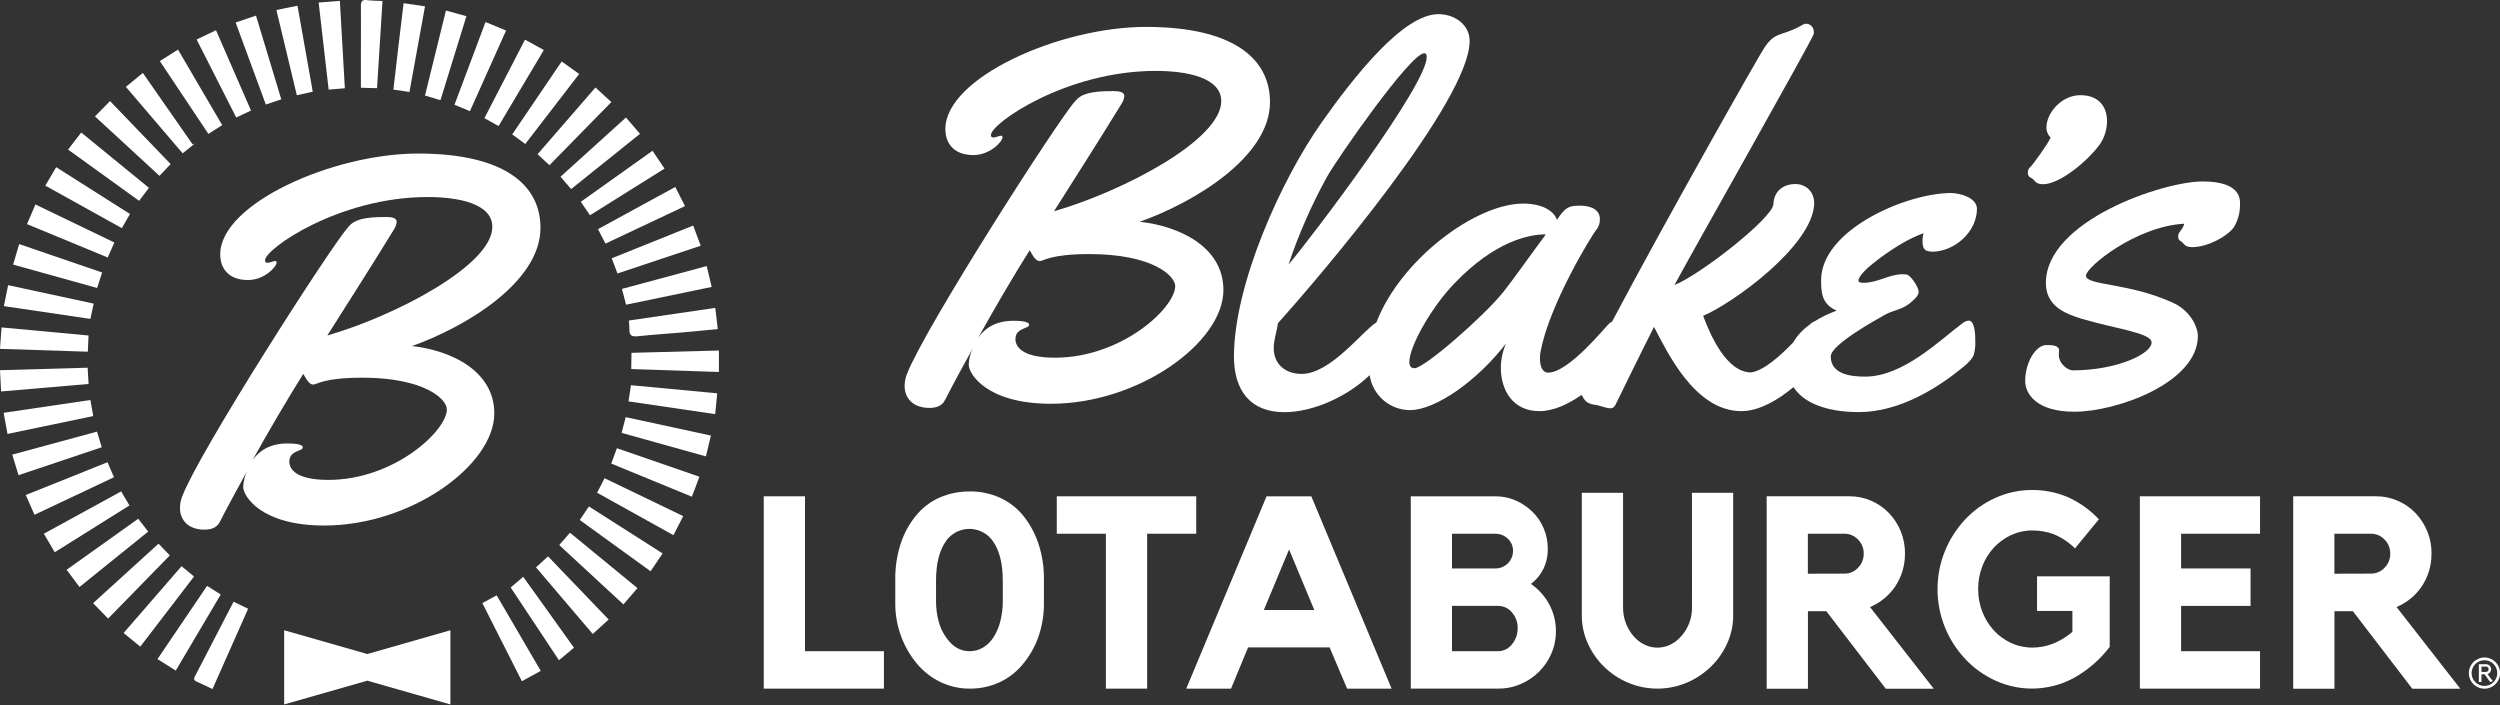 <svg xmlns="http://www.w3.org/2000/svg" id="Layer_1" viewBox="0 0 1000 282"><rect x="0" y="0" width="1000" height="282" fill="#333333" stroke="none"/><defs><style> .st0 { fill: #fff; } </style></defs><polygon class="st0" points="322 260.48 353.57 260.48 353.57 275.45 305.5 275.45 305.5 198.52 322 198.52 322 260.48"></polygon><path class="st0" d="M401.11,232.22c0-6.933-1.373-12.267-4.12-16-3.755-5.095-10.93-6.181-16.024-2.426-.926.682-1.743,1.5-2.426,2.426-2.747,3.753-4.12,9.087-4.12,16v8.12c-.026,2.833.337,5.656,1.08,8.39.645,2.41,1.752,4.672,3.26,6.66,2.447,3.387,5.447,5.083,9,5.09,1.923.025,3.816-.48,5.47-1.46,1.688-1.034,3.118-2.44,4.18-4.11,1.238-1.954,2.154-4.095,2.71-6.34.692-2.688,1.028-5.455,1-8.23l-.01-8.12ZM387.93,196.57c4.132-.037,8.224.812,12,2.49,3.666,1.656,6.893,4.15,9.42,7.28,2.631,3.307,4.662,7.051,6,11.06,1.535,4.616,2.285,9.456,2.22,14.32v9.44c.051,4.674-.717,9.321-2.27,13.73-1.417,3.986-3.545,7.683-6.28,10.91-2.554,3.089-5.779,5.555-9.43,7.21-3.676,1.645-7.663,2.477-11.69,2.44-4.03.023-8.012-.866-11.65-2.6-3.696-1.777-6.964-4.332-9.58-7.49-2.678-3.237-4.784-6.906-6.23-10.85-1.579-4.272-2.368-8.796-2.33-13.35v-9.44c-.058-4.84.675-9.656,2.17-14.26,1.284-4.004,3.302-7.734,5.95-11,2.52-3.188,5.772-5.719,9.48-7.38,3.841-1.685,7.996-2.534,12.19-2.49"></path><polygon class="st0" points="422.71 198.52 478.49 198.52 478.49 213.49 458.85 213.49 458.85 275.45 442.35 275.45 442.35 213.49 422.71 213.49 422.71 198.52"></polygon><path class="st0" d="M525.72,244l-10.09-24.2-10.09,24.2h20.18ZM524.53,198.53l32.11,76.93h-17.79l-7-16.49h-32.61l-6.83,16.49h-17.91l32.12-76.93h17.91Z"></path><path class="st0" d="M599.24,260.48c2.174-.007,4.22-1.023,5.54-2.75,1.508-1.796,2.318-4.075,2.28-6.42.068-2.332-.746-4.603-2.28-6.36-1.362-1.654-3.397-2.606-5.54-2.59h-18.44v18.12h18.44ZM580.8,227.38h17.36c3.866.028,7.022-3.084,7.05-6.95 0-.017 0-.033 0-.05.043-1.846-.707-3.623-2.06-4.88-1.333-1.307-3.133-2.027-5-2h-17.35v13.88ZM612.37,233.57c3.028,2.081,5.519,4.85,7.27,8.08,1.824,3.345,2.76,7.101,2.72,10.91.02,3.08-.611,6.13-1.85,8.95-1.185,2.722-2.882,5.19-5,7.27-2.113,2.07-4.596,3.726-7.32,4.88-2.844,1.211-5.909,1.821-9,1.79h-34.88v-76.93h33.85c2.801-.018,5.575.554,8.14,1.68,2.477,1.089,4.737,2.617,6.67,4.51,3.954,3.886,6.165,9.207,6.13,14.75.066,2.837-.547,5.649-1.79,8.2-1.17,2.324-2.86,4.346-4.94,5.91"></path><path class="st0" d="M676.78,197.11h16.49v49.15c.003,3.818-.812,7.593-2.39,11.07-1.558,3.498-3.771,6.665-6.52,9.33-2.789,2.703-6.049,4.872-9.62,6.4-7.523,3.186-16.017,3.186-23.54,0-3.577-1.511-6.837-3.682-9.61-6.4-2.725-2.675-4.92-5.84-6.47-9.33-1.583-3.475-2.398-7.251-2.39-11.07v-49.15h16.49v45.89c-.013,2.092.352,4.169,1.08,6.13.679,1.852,1.667,3.576,2.92,5.1,1.201,1.466,2.692,2.668,4.38,3.53,3.374,1.734,7.376,1.734,10.75,0,1.674-.883,3.161-2.082,4.38-3.53,1.29-1.512,2.306-3.238,3-5.1.728-1.961,1.094-4.038,1.08-6.13l-.03-45.89Z"></path><path class="st0" d="M737.79,229.45c2.055.015,4.022-.834,5.42-2.34,1.503-1.507,2.326-3.562,2.28-5.69.03-2.096-.793-4.113-2.28-5.59-1.398-1.506-3.365-2.355-5.42-2.34h-14.65v16l14.65-.04ZM761.98,221.45c.026,2.371-.311,4.731-1,7-.664,2.152-1.63,4.2-2.87,6.08-1.232,1.839-2.732,3.484-4.45,4.88-1.711,1.397-3.61,2.549-5.64,3.42l25.49,32.66h-19.2l-23.77-31h-7.37v31h-16.5v-76.97h33.21c2.967-.012,5.903.598,8.62,1.79,2.651,1.152,5.05,2.813,7.06,4.89,4.176,4.362,6.486,10.181,6.44,16.22"></path><path class="st0" d="M814.81,230.53h29.08v28.21c-3.892,5.116-8.806,9.366-14.43,12.48-9.716,5.242-21.33,5.613-31.36,1-4.522-2.07-8.598-5.002-12-8.63-3.45-3.664-6.196-7.932-8.1-12.59-3.986-9.828-3.986-20.822,0-30.65,1.904-4.654,4.643-8.92,8.08-12.59,3.399-3.616,7.476-6.528,12-8.57,4.639-2.118,9.681-3.206,14.78-3.19,4.781-.025,9.519.9,13.94,2.72,4.813,2.11,9.15,5.172,12.75,9l-9.55,11.63c-2.458-2.443-5.373-4.377-8.58-5.69-2.711-.986-5.575-1.484-8.46-1.47-2.942-.02-5.851.612-8.52,1.85-2.6,1.202-4.941,2.901-6.89,5-1.993,2.163-3.557,4.684-4.61,7.43-1.132,2.924-1.702,6.035-1.68,9.17-.024,3.119.546,6.214,1.68,9.12,1.072,2.736,2.634,5.255,4.61,7.43,1.943,2.106,4.285,3.806,6.89,5,2.669,1.238,5.578,1.87,8.52,1.85,2.733-.008,5.443-.506,8-1.47,2.923-1.14,5.629-2.774,8-4.83v-8.35h-14.15v-13.86Z"></path><polygon class="st0" points="855.95 198.52 904.02 198.52 904.02 213.49 872.44 213.49 872.44 227.38 900.22 227.38 900.22 242.36 872.44 242.36 872.44 260.48 904.02 260.48 904.02 275.45 855.95 275.45 855.95 198.52"></polygon><path class="st0" d="M948.4,229.45c2.055.015,4.022-.834,5.42-2.34,1.503-1.507,2.326-3.562,2.28-5.69.03-2.096-.793-4.113-2.28-5.59-1.398-1.506-3.365-2.355-5.42-2.34h-14.65v16l14.65-.04ZM972.59,221.45c.026,2.371-.311,4.731-1,7-.664,2.152-1.63,4.2-2.87,6.08-1.232,1.839-2.732,3.484-4.45,4.88-1.711,1.397-3.61,2.549-5.64,3.42l25.49,32.66h-19.2l-23.76-31h-7.38v31h-16.5v-76.97h33.21c2.967-.012,5.903.598,8.62,1.79,2.652,1.15,5.051,2.812,7.06,4.89,4.179,4.361,6.494,10.18,6.45,16.22"></path><path class="st0" d="M422,143.08c-13.54,0-15.82-4.65-15.82-7.44,0-4.65,5.49-4,5.49-5.78,0-.73-1.35-1.55-6.21-1.55-7.13,0-11.38,2.89-14.16,6.71,7.24-12.92,13.53-23.68,20.57-34.94,1.86,3.41,2.79,4.34,4.13,4.34s4.15-2.79,19.75-2.79c25.22,0,34.33,8.69,34.33,12.82,0,8.68-21.4,28.63-48.08,28.63M455.89,88.7c21.6-7.64,52.11-25.85,52.11-47.86,0-17.37-14.68-30.08-49.62-30.08-34.64,0-80.23,20.36-80.23,40.84,0,5.78,3.41,10.43,11.26,10.43,6.59-.03,11.59-5.37,11.59-7.13.042-.301-.169-.579-.47-.62-.05-.007-.1-.007-.15,0-.62,0-2.06.72-3,.72-.61,0-1-.2-1-1,0-4.66,30.08-25.64,65.86-25.64,12.3,0,26.26,2.58,26.26,12.09,0,15.62-39.6,36.19-66.9,44.05,7.45-11.89,16.13-25.23,26.9-42.8.661-.956,1.083-2.057,1.23-3.21,0-1.86-2.28-2.06-4.65-2.06-8.79,0-12.62,1.13-15,4-7.23,8.07-60.57,91.4-67.29,109.18-.615,1.512-.934,3.128-.94,4.76,0,4.86,3.31,8.79,9.93,8.79,2.79,0,5.07-.84,6.2-3.11,3.93-7.65,7.64-14.37,11.06-20.58-.938,2.016-1.465,4.198-1.55,6.42,0,3.51,7,15.61,32.88,15.61,35.15,0,69-24.5,69-45.49,0-17.58-18.19-25.64-33.4-27.3"></path><path class="st0" d="M601.17,117c-7.86,9.71-31.42,30.29-35.36,30.29-1.44,0-2.07-.92-2.07-2.57,0-6.21,8.89-21.92,18-31.33,16-16.74,29.58-19.65,36.6-19.65-5.48,7.34-12.51,17.38-17.16,23.26M530.69,70.92c4.12-7.44,33.48-49.62,39-49.62.83,0,1,.72,1,1.56,0,11.16-45.28,71.13-55.3,83,4.048-12.085,9.171-23.782,15.31-34.95M772.7,100.69c9.2,0,18.08-8,18.08-17.17,0-4.43-6.81-6.31-10.43-6.31-17.58,0-51.91,14.59-51.91,34.94,0,5.49.53,9.52,6.21,12.11-3.107,1.13-6.09,2.578-8.9,4.32-.48.166-.924.42-1.31.75-.165.145-.322.298-.47.46-2.751,1.911-5.059,4.39-6.77,7.27-5,5.21-11.69,11.19-16.74,11.91-9.71,0-16.22-14.58-19.21-22.64,11.66-4.87,43.82-27.92,44.44-44.87,0-5.06-3.52-7.85-7.65-7.85-3.1,0-8.38,1.54-8.69,8.06-.18,5.49-29.35,28.33-39.56,32.33,6.4-12,54.89-97.58,55.73-100.48v-.73c.09-1.732-1.241-3.209-2.973-3.299-.009-.001-.018-.001-.027-.001-1.65,0-1.85,1.24-7.75,3.3-3.61,1.35-5.59,1.35-8.69,5.79-1.49,1.74-41.08,71.9-61.25,110.07-.384.16-.739.383-1.05.66-1.65,1.44-16.24,19.74-24.51,19.74-2.58,0-3.3-3.1-3.3-5.68-.031-.973.073-1.946.31-2.89,3.41-18.62,20.67-46.84,22.22-48.5.986-1.227,1.5-2.767,1.45-4.34,0-3.72-3.52-5.37-7.86-5.37s-5.89.41-9.3,5.69c-1.14-3.42-5.58-6.52-13.54-6.52-19,0-49,22.37-58.68,47.5-5.73,3.61-18.35,20.63-29.92,20.63-6.3,0-11.16-3.72-11.16-10.34,0-3.41,1.25-6.5,1.66-9.92,17.58-19.54,76.7-89.13,76.7-112.89,0-6.73-6.19-10.76-12.5-10.76-14.17,0-33.91,25.22-46.62,43.21-16.44,23.27-35.15,65.13-35.15,93.77,0,13.34,6.4,22.23,20.15,22.23,11.74,0,25.48-6.43,34.14-14.82,1.15,8.011,7.997,13.968,16.09,14,10.34,0,27.09-11.88,38.46-26.67-1.369,3.093-2.077,6.438-2.08,9.82,0,8.69,4.67,17.26,15.41,17.26,5.63,0,11.59-2.79,16.87-6.49,1.18,2.1,1.94,3.39,5,3.91,1.57,0,4.66,1.45,6.62,1.45.72,0,1.45-.31,2.07-1.65.41-.83,8.47-17.37,15.29-30.92,4.87,9.1,16,33.7,34.95,33.7,7.1,0,14.72-4.5,20.84-9.61,5,7.8,16.58,10,26,10,16.75,0,32-9.93,41.86-18,1.55-1.24,3.63-3.21,4.24-4.86.511-1.81.721-3.692.62-5.57,0-1.87,0-8.17-2.68-8.17-.868.115-1.69.46-2.38,1-9.51,7.14-23.88,21.4-39,21.4-5.47,0-13.75-.82-13.75-8.07,0-4.65,17.58-14.36,21.82-16.75,3.2-1.75,6.72-2,9.71-4.45,1.34-1.13,3.62-2.88,3.62-4.64s-2.69-5.9-4.44-6.82c-.672-.172-1.367-.242-2.06-.21-5.28,0-9.93,3.42-15.51,3.42-.42,0-2.07,0-2.07-.83,0-3.84,14.15-13.14,17.58-15,2.686-1.6,5.519-2.939,8.46-4-.25.879-.388,1.786-.41,2.7,0,3,.41,4.64,3.73,4.64"></path><path class="st0" d="M881,72.58c-15.73,0-62.65,15.72-62.65,40.63,0,9.2,7.65,12.3,14.58,14.37,13.55,4,27.7,5.58,27.7,9.41,0,4.65-14.15,11.16-31.53,11.16-1.87,0-5.58-2.48-5.58-6.3,0-.52.1-1.14.1-1.65,0-2-2.48-2.18-5.07-2.18-4.23,0-8.47,6.93-8.47,14.37,0,5.28,4.65,12.3,19.64,12.3,17.16,0,49.42-11.68,49.42-30.29,0-3.82-3.21-10.13-9.62-13.13-17.78-8.27-35.14-7-35.14-11,0-3.42,20-19.75,39.38-20.79-.94,2.89-2.48,3.21-2.48,5-.105.808.29,1.599,1,2,1.45.73,1.25,2.37,4.66,2.37,6.09,0,13.85-4.23,16.54-7.85,1.627-2.652,2.499-5.699,2.52-8.81v-.72c0-1.87.21-8.89-15-8.89"></path><path class="st0" d="M812.32,71.07c1.78.84,1.57,2.62,4.91,2.62,6.68,0,17.75-9.2,22.65-15.88,1.928-2.791,2.951-6.108,2.93-9.5,0-4.8-2.61-10.24-10.65-10.24-7.73,0-13.57,7.32-13.57,12.75-.08,1.57.53,3.097,1.67,4.18-.83,2.21-7.32,11.19-8.14,11.81-.647.541-1.015,1.346-1,2.19-.091.869.368,1.702,1.15,2.09"></path><path class="st0" d="M993.78,263c.832-.006,1.656.161,2.42.49.745.313,1.423.764,2,1.33.57.574,1.021,1.253,1.33,2,.331.767.498,1.595.49,2.43.007.829-.16,1.65-.49,2.41-.308.748-.76,1.427-1.33,2-.576.569-1.255,1.024-2,1.34-1.55.64-3.29.64-4.84,0-.745-.316-1.424-.771-2-1.34-.567-.576-1.018-1.254-1.33-2-.33-.76-.497-1.581-.49-2.41-.008-.835.159-1.663.49-2.43.623-1.5,1.812-2.693,3.31-3.32.769-.336,1.601-.506,2.44-.5ZM993.78,274.37c.688.002,1.369-.137,2-.41.607-.257,1.157-.631,1.62-1.1.47-.468.847-1.021,1.11-1.63.272-.631.408-1.313.4-2,.005-.687-.131-1.368-.4-2-.526-1.229-1.503-2.21-2.73-2.74-.631-.273-1.312-.412-2-.41-.688-.001-1.368.139-2,.41-.608.261-1.161.634-1.63,1.1-.974.964-1.519,2.28-1.51,3.65-.003.687.133,1.367.4,2,.264.609.64,1.162,1.11,1.63.965.966,2.275,1.509,3.64,1.51l-.01-.01ZM995.58,269.37c-.175.124-.367.222-.57.29l2.12,2.81-1.07.34-2.22-3.08h-1.25v3.08h-1.05v-7.12h2.88c.272-.005.541.05.79.16.248.105.475.254.67.44.179.186.327.398.44.63.049.13.089.264.12.4.015.13.015.261,0,.39.003.227-.041.452-.13.66-.031.103-.071.204-.12.3-.06.09-.12.19-.18.27-.117.162-.263.3-.43.41v.02ZM994.42,268.76c.141-.003.281-.034.41-.09.124-.053.237-.132.33-.23l.11-.16c.042-.05.072-.108.09-.17.063-.131.094-.275.09-.42.007-.139-.024-.277-.09-.4-.02-.068-.05-.132-.09-.19-.032-.057-.069-.11-.11-.16-.095-.099-.207-.18-.33-.24-.06-.029-.124-.049-.19-.06h-2.05v2.14l1.83-.02Z"></path><path class="st0" d="M56.11,258.66c-2.33-1.91-4.41-3.62-6.67-5.46,7.83-9,15.46-17.81,23.18-26.71l5,4.1-21.51,28.07"></path><path class="st0" d="M31.8,234.79c-1.78-2.38-3.4-4.53-5.15-6.88l28.63-20.41,4,5.13c-9.1,7.35-18.17,14.66-27.48,22.16"></path><path class="st0" d="M43,184.9c.86,2,1.67,3.86,2.59,6l-31.79,15-3.49-7.9,32.69-13.1"></path><path class="st0" d="M63.42,217.47l4.5,4.7-24.68,25.26c-2.05-2.09-3.92-4-6-6.16,8.75-8,17.35-15.79,26.17-23.8"></path><path class="st0" d="M21.9,220.89l-4.35-7.41,30.91-16.92c1.12,1.88,2.14,3.62,3.32,5.61l-29.88,18.72"></path><path class="st0" d="M36.16,160c.39,2.22.73,4.19,1.13,6.43l-34.29,7.14c-.53-2.88-1-5.53-1.55-8.45l34.71-5.12"></path><path class="st0" d="M.45,156.64c-.15-3-.3-5.61-.45-8.56l35.05-1,.39,6.5L.44,156.58"></path><path class="st0" d="M27.23,59.83c1.86-2.4,3.49-4.52,5.26-6.82l27.08,22.12-3.93,5.2-28.41-20.5"></path><path class="st0" d="M38.79,172.65c.65,2.13,1.22,4,1.92,6.24l-33.3,11.18c-.82-2.68-1.6-5.25-2.51-8.22l33.89-9.2"></path><path class="st0" d="M1.55,122.45c.58-2.85,1.11-5.39,1.71-8.38l34.22,7.38c-.48,2.23-.9,4.18-1.32,6.11L1.55,122.45"></path><path class="st0" d="M38,46.57l6-6.15,24.25,25.2-4.45,4.72-25.8-23.77"></path><path class="st0" d="M50.35,34.74l6.79-5.57,19.92,28.62,1-.46-5,4-22.71-26.59"></path><path class="st0" d="M35.42,134.2c-.11,2.3-.2,4.25-.29,6.48l-35.13-1.14c.2-2.82.39-5.51.61-8.57l34.79,3.23"></path><path class="st0" d="M14.17,81.79l31.57,15.21c-.92,2.06-1.76,4-2.65,6l-32.29-13.35c1.13-2.65,2.2-5.07,3.37-7.86"></path><path class="st0" d="M22.47,66.87l29.53,18.73-3.27,5.65-30.6-17,4.36-7.4"></path><path class="st0" d="M40.85,109c-.68,2.14-1.24,3.93-2,6.19l-33.6-9.35c.82-2.8,1.56-5.3,2.42-8.21l33.18,11.37"></path><path class="st0" d="M188,44.47l-6.21-2.56c4.13-11.07,8.21-21.91,12.42-33.1l8.22,3.4c-4.9,10.92-9.65,21.53-14.46,32.26"></path><path class="st0" d="M219.8,66.1c-1.75-1.61-3.17-2.93-4.77-4.42,7.75-8.91,15.38-17.68,23.15-26.68l6.36,5.82c-8.29,8.45-16.42,16.76-24.74,25.25"></path><path class="st0" d="M82.81,234.34l5.49,3.46-18,30.43-7.3-4.6,19.83-29.29"></path><path class="st0" d="M204.84,53.83c6.62-9.78,13.15-19.4,19.83-29.24l7,5-21.56,28-5.24-3.83"></path><path class="st0" d="M270.09,74.75l3.91,7.69-31.81,15-3-5.78,30.94-16.89"></path><path class="st0" d="M199.43,50.42c-1.93-1.09-3.63-2-5.66-3.16l16.23-31.4,7.53,4.14c-6.09,10.22-12.07,20.26-18.1,30.41"></path><path class="st0" d="M228.46,75.62l-4.26-4.93,26.19-23.69,5.61,6.53-27.54,22.09"></path><path class="st0" d="M252.34,154.08l34.54,3.25c-.26,2.74-.53,5.46-.81,8.33l-34.68-5.11c.32-2.14.61-4.12,1-6.47"></path><path class="st0" d="M287.56,140.21v8.58l-35.06-1.17c0-2.19.06-4.13.09-6.49l34.94-.92"></path><path class="st0" d="M236,86.1c-1.25-1.84-2.37-3.45-3.68-5.38l28.68-20.41,4.81,7.13c-9.99,6.24-19.81,12.38-29.81,18.66"></path><path class="st0" d="M282.68,106.42c.7,2.88,1.32,5.5,2,8.35l-34.26,7.11c-.54-2.07-1-4-1.65-6.31l33.91-9.15"></path><path class="st0" d="M93.41,240.68l5.84,2.82-14.25,32.1c-2.3-1.08-4.36-2.06-6.43-3-1.44-.66-.88-1.53-.38-2.49,3.92-7.553,7.837-15.11,11.75-22.67,1.12-2.18,2.25-4.37,3.49-6.75"></path><path class="st0" d="M153,.39c-.74,11.77-1.46,23.23-2.19,34.88l-6.45-.18v-16.06c0-5.54.08-11.08,0-16.62,0-1.95.55-2.61,2.5-2.36s4,.24,6.2.34"></path><path class="st0" d="M135.94.31c.69,11.94,1.33,23.38,2,35-2.19.19-4.11.34-6.48.53-1.34-11.56-2.68-23.06-4-34.82l8.54-.68"></path><path class="st0" d="M231.91,208l3.65-5.42c9.87,6.3,19.58,12.49,29.49,18.79-1.65,2.42-3.14,4.64-4.82,7.13l-28.32-20.5"></path><path class="st0" d="M247,109.4c-.77-2-1.48-3.93-2.3-6.09l32.58-13.09c1,2.66,1.94,5.23,3,8.07l-33.28,11.11"></path><path class="st0" d="M286.11,123.15c.35,2.88.66,5.53,1,8.49-5.18.48-10.14,1-15.11,1.41-5.59.49-11.19.83-16.77,1.44-2.29.25-3.58-.13-3.47-2.72-.008-1.19-.078-2.378-.21-3.56l34.54-5.06"></path><path class="st0" d="M192.94,241.23l5.73-3.09c5.87,10.06,11.7,20,17.63,30.22l-7.55,4.12c-5.31-10.5-10.51-20.76-15.81-31.25"></path><path class="st0" d="M88.88,50.06c-1.92,1.2-3.62,2.28-5.53,3.49l-19.42-29.12,7.27-4.59c5.91,10.09,11.7,20,17.68,30.22"></path><path class="st0" d="M112.52,39.73l-6.19,2.08-12.07-32.81,8.14-2.75c3.39,11.25,6.71,22.24,10.12,33.52"></path><path class="st0" d="M243.46,247.81c-2.15,1.95-4.16,3.77-6.36,5.78-7.6-8.91-15.09-17.7-22.7-26.65l4.82-4.39,24.24,25.26"></path><path class="st0" d="M86.4,12.1c4.74,10.87,9.32,21.4,14,32.12l-5.91,2.78c-5.26-10.35-10.49-20.63-15.84-31.2l7.75-3.7"></path><path class="st0" d="M229.58,259.09l-6,5-19.3-29.09c1.73-1.49,3.26-2.81,5-4.28,7,9.71,13.68,19.12,20.31,28.37"></path><path class="st0" d="M178.33,4.21l8.24,2.27c-3.49,11.29-6.9,22.34-10.39,33.59l-6.18-1.85c2.79-11.38,5.57-22.6,8.37-34"></path><path class="st0" d="M223.7,218l4.29-4.91,27,22.16-5.63,6.51c-8.58-7.93-17-15.72-25.7-23.76"></path><path class="st0" d="M110.56,4l8.44-1.71c2.06,11.64,4.06,22.93,6.1,34.4l-6.37,1.4c-2.73-11.32-5.38-22.53-8.17-34.09"></path><path class="st0" d="M238.83,197.08c1.07-2.05,2-3.77,3-5.79l31.45,15.16c-1.32,2.56-2.54,4.94-3.91,7.62l-30.57-17"></path><path class="st0" d="M284.37,174.23c-.71,2.91-1.29,5.37-2,8.33l-33.73-9.41c.55-2.12,1.08-4.11,1.64-6.29l34.1,7.37"></path><path class="st0" d="M161.44,1.28l8.56,1.25c-2.1,11.49-4.15,22.8-6.22,34.26l-6.42-.95c1.31-11.46,2.64-22.84,4.08-34.56"></path><path class="st0" d="M244.5,185.43l2.26-6.14,33,11.4c-1,2.7-1.93,5.21-3,8l-32.26-13.26"></path><path class="st0" d="M178.76,163.72c0,8.57-21.11,28.24-47.42,28.24-13.36,0-15.61-4.58-15.61-7.33,0-4.6,5.41-4,5.41-5.72,0-.71-1.33-1.53-6.12-1.53-7,0-11.21,2.86-14,6.63,7.14-12.74,13.36-23.35,20.29-34.47,1.85,3.36,2.75,4.28,4.08,4.28s4.08-2.75,19.49-2.75c24.88,0,33.85,8.57,33.85,12.65M216.19,91.1c0-17.13-14.48-29.68-48.95-29.68-34.17,0-79.15,20.1-79.15,40.29,0,5.7,3.37,10.3,11.12,10.3,6.53,0,11.43-5.3,11.43-7,.036-.302-.179-.575-.481-.611-.046-.005-.093-.005-.139.001-.61,0-2,.71-3,.71-.62,0-1-.2-1-1,0-4.59,29.68-25.3,65-25.3,12.14,0,25.91,2.55,25.91,11.94,0,15.4-39.06,35.69-66,43.44,7.35-11.73,15.92-24.89,26.53-42.22.666-.938,1.085-2.028,1.22-3.17,0-1.83-2.24-2-4.59-2-8.67,0-12.44,1.12-14.79,4-7.14,8-59.77,90.15-66.39,107.7-.603,1.49-.916,3.082-.92,4.69,0,4.79,3.27,8.66,9.79,8.66,2.76,0,5-.81,6.12-3.05,3.88-7.56,7.55-14.18,10.91-20.3-.924,1.984-1.441,4.133-1.52,6.32,0,3.47,6.93,15.39,32.43,15.39,34.68,0,68-24.16,68-44.87,0-17.33-17.95-25.29-32.94-26.92,21.31-7.54,51.4-25.5,51.4-47.22"></path><polygon class="st0" points="146.92 261.61 113.67 252.1 113.67 260.96 113.67 272.92 113.67 281.77 146.92 272.27 180.16 281.77 180.16 272.92 180.16 260.96 180.16 252.1 146.92 261.61"></polygon></svg>
